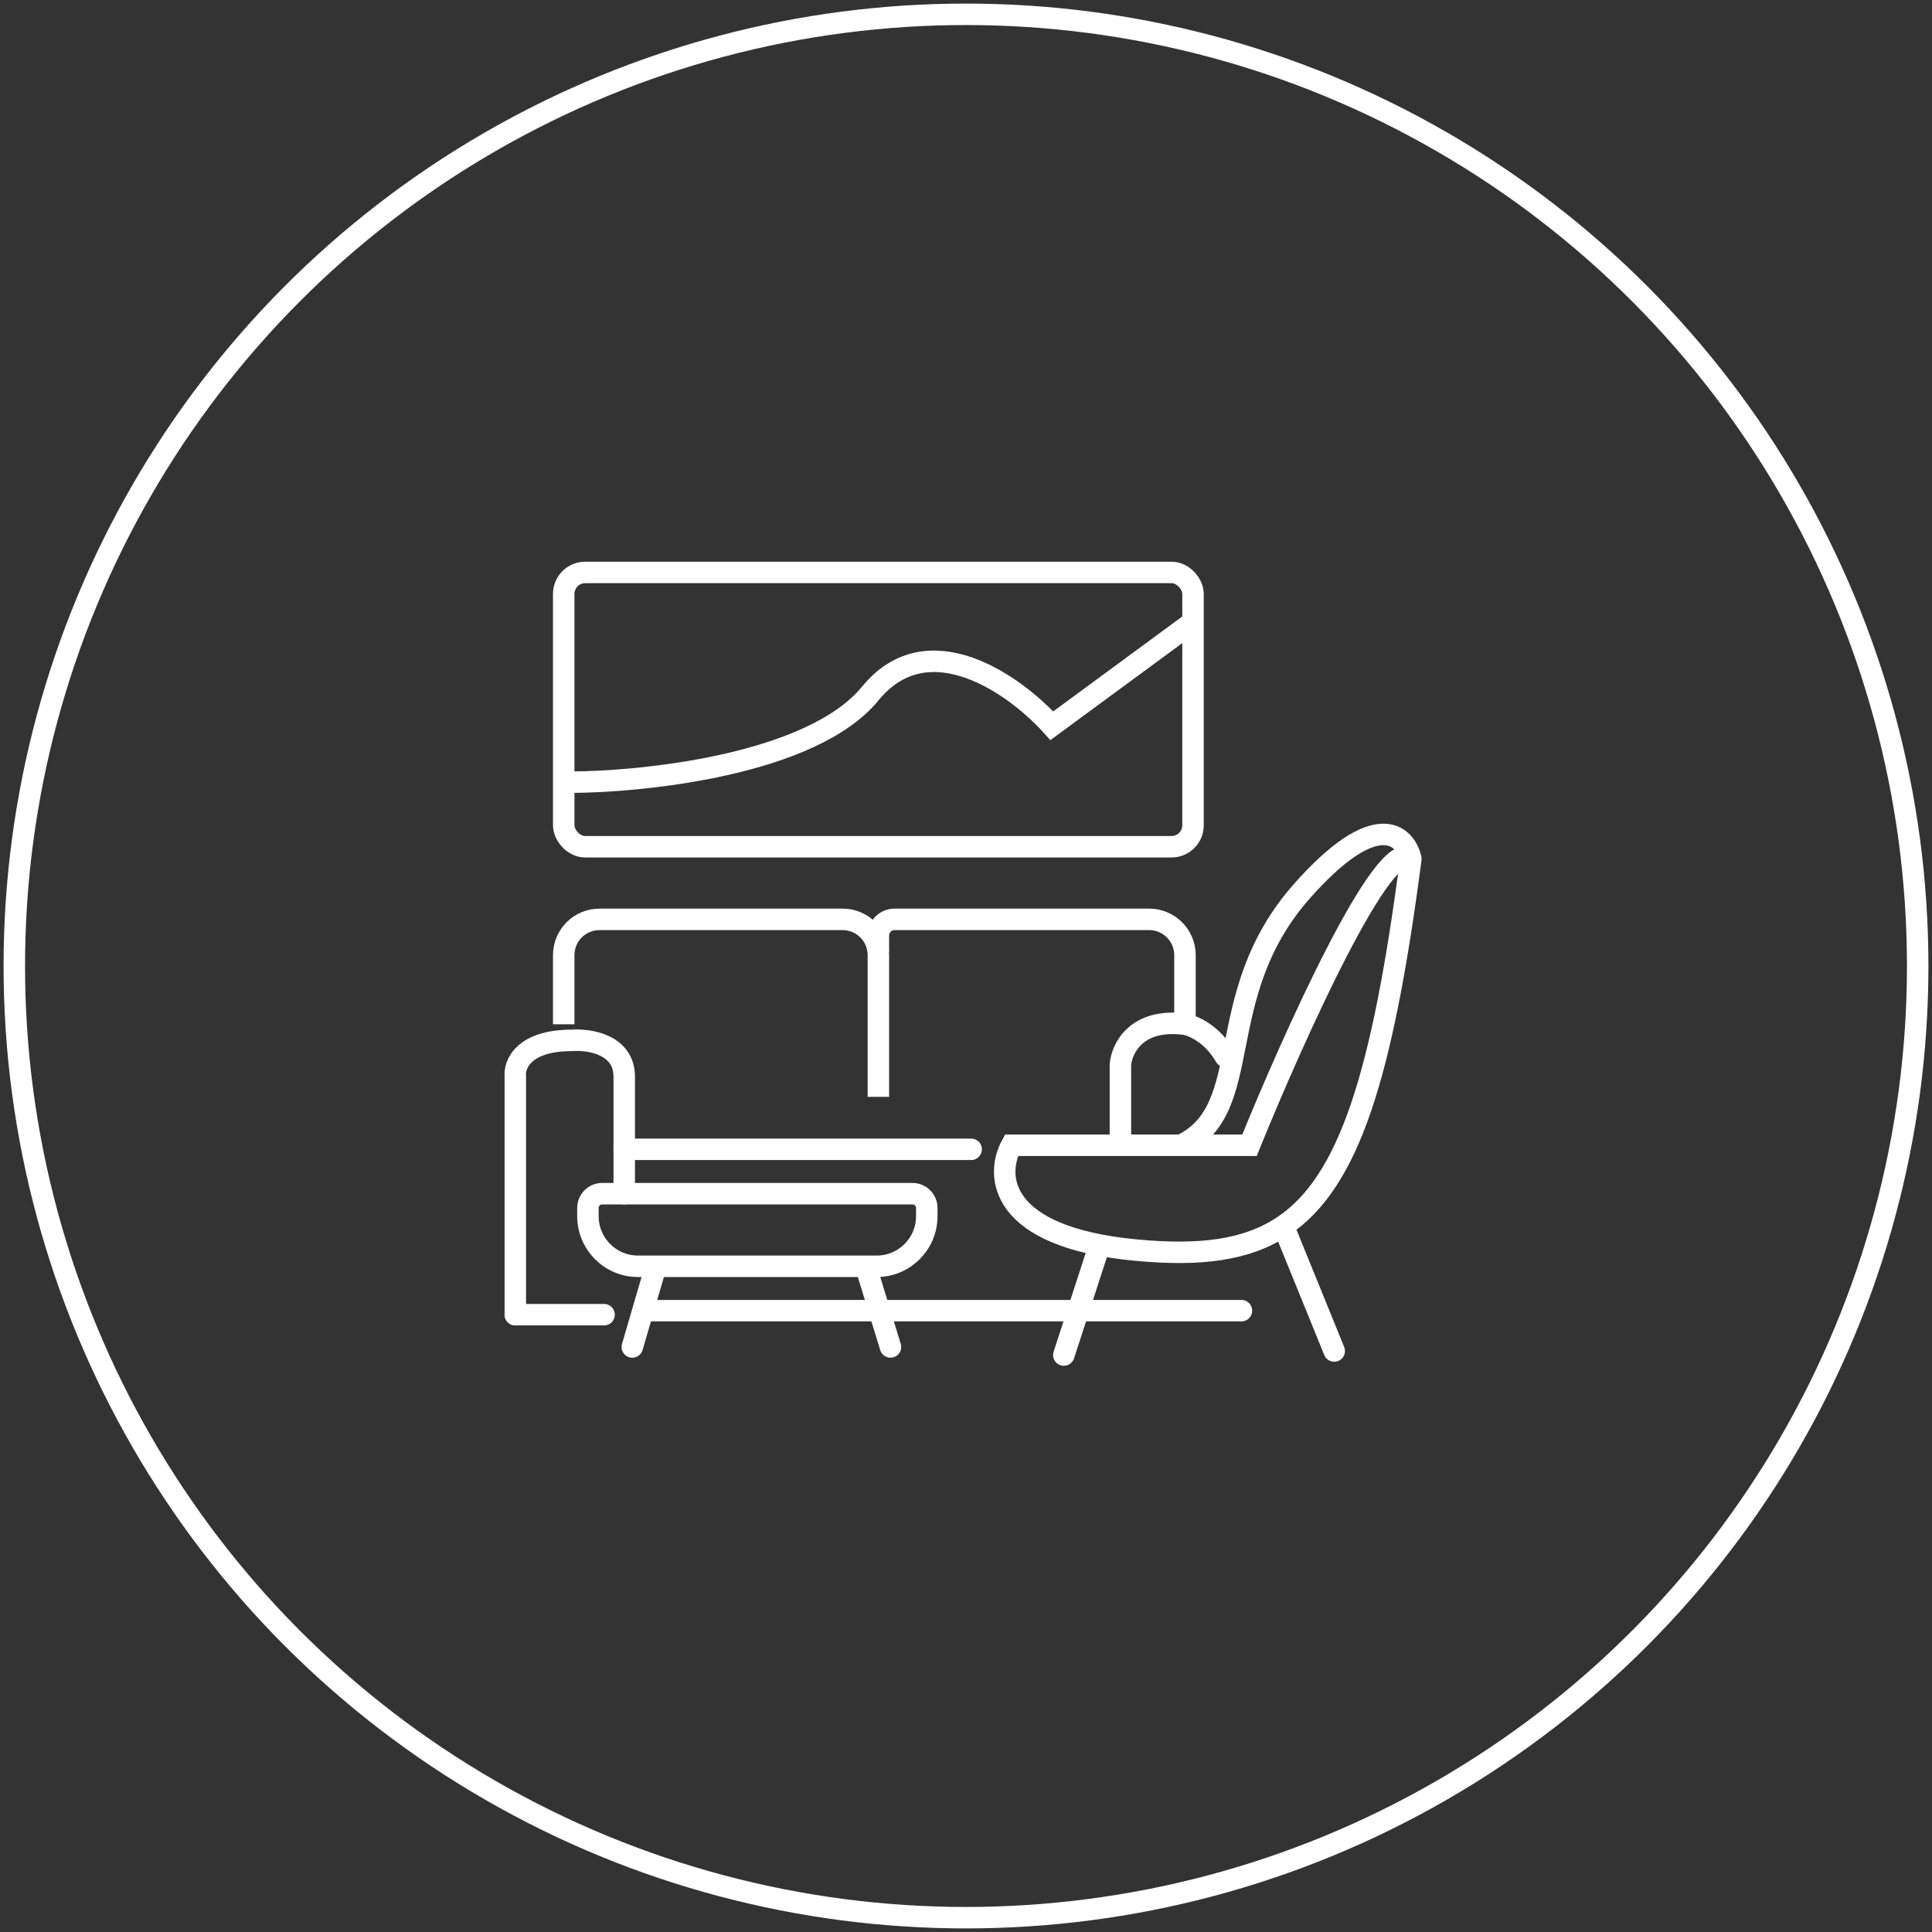 <svg width="270" height="270" viewBox="0 0 270 270" fill="none" xmlns="http://www.w3.org/2000/svg">
<rect x="0" y="0" width="270" height="270" fill="#333333" stroke="none"/>
<circle cx="135" cy="135" r="133" stroke="white" stroke-width="3"/>
<path d="M197.17 120.027C196.418 116.644 192.322 112.811 181.948 124.537C168.982 139.194 175.747 154.98 165.036 160.053M197.17 120.027C193.562 116.419 180.633 145.208 174.619 160.053H165.036M197.17 120.027C193.202 150.326 188.542 165.162 179.351 171.328M165.036 160.053H141.358C139.103 164.188 139.441 172.907 158.834 174.711C167.566 175.523 174.176 174.799 179.351 171.328M179.351 171.328L186.459 188.805" stroke="white" stroke-width="3" stroke-linecap="round"/>
<path d="M156.58 158.925V148.777C156.768 146.522 158.835 142.237 165.6 143.139C166.727 143.328 169.433 144.493 171.237 147.65" stroke="white" stroke-width="3" stroke-linecap="round"/>
<path d="M91.5 177.5L88.365 188.24" stroke="white" stroke-width="3" stroke-linecap="round"/>
<path d="M121 177L124.446 188.24" stroke="white" stroke-width="3" stroke-linecap="round"/>
<path d="M90.057 183.167H173.492" stroke="white" stroke-width="3" stroke-linecap="round"/>
<path d="M72.017 183.73H84.419" stroke="white" stroke-width="3" stroke-linecap="round"/>
<path d="M87.238 160.617H135.721" stroke="white" stroke-width="3" stroke-linecap="round"/>
<path d="M79.345 109.315C90.056 109.315 113.509 106.835 121.627 96.913C129.745 86.991 141.922 95.785 146.996 101.423L166.163 87.329" stroke="white" stroke-width="3" stroke-linecap="round"/>
<rect x="78.781" y="80" width="87.945" height="38.335" rx="3" stroke="white" stroke-width="3"/>
<path d="M122.754 153.288V133.482C122.754 130.721 120.516 128.482 117.754 128.482H83.781C81.02 128.482 78.781 130.721 78.781 133.482V143.14" stroke="white" stroke-width="3"/>
<path d="M165.6 142.013V133.482C165.6 130.721 163.361 128.482 160.6 128.482H125.009C123.764 128.482 122.754 129.492 122.754 130.737V130.737V132.992" stroke="white" stroke-width="3"/>
<path d="M72.017 183.73V150.469C71.829 148.778 73.144 145.395 79.909 145.395C82.352 145.207 87.238 145.959 87.238 150.469C87.238 154.979 87.238 163.248 87.238 166.818" stroke="white" stroke-width="3" stroke-linecap="round"/>
<path d="M82.164 168.818C82.164 167.714 83.059 166.818 84.164 166.818H127.519C128.624 166.818 129.519 167.714 129.519 168.818V169.966C129.519 173.832 126.385 176.966 122.519 176.966H89.164C85.298 176.966 82.164 173.832 82.164 169.966V168.818Z" stroke="white" stroke-width="3"/>
<path d="M153.5 174.5L148.67 189.368" stroke="white" stroke-width="3" stroke-linecap="round"/>
</svg>
